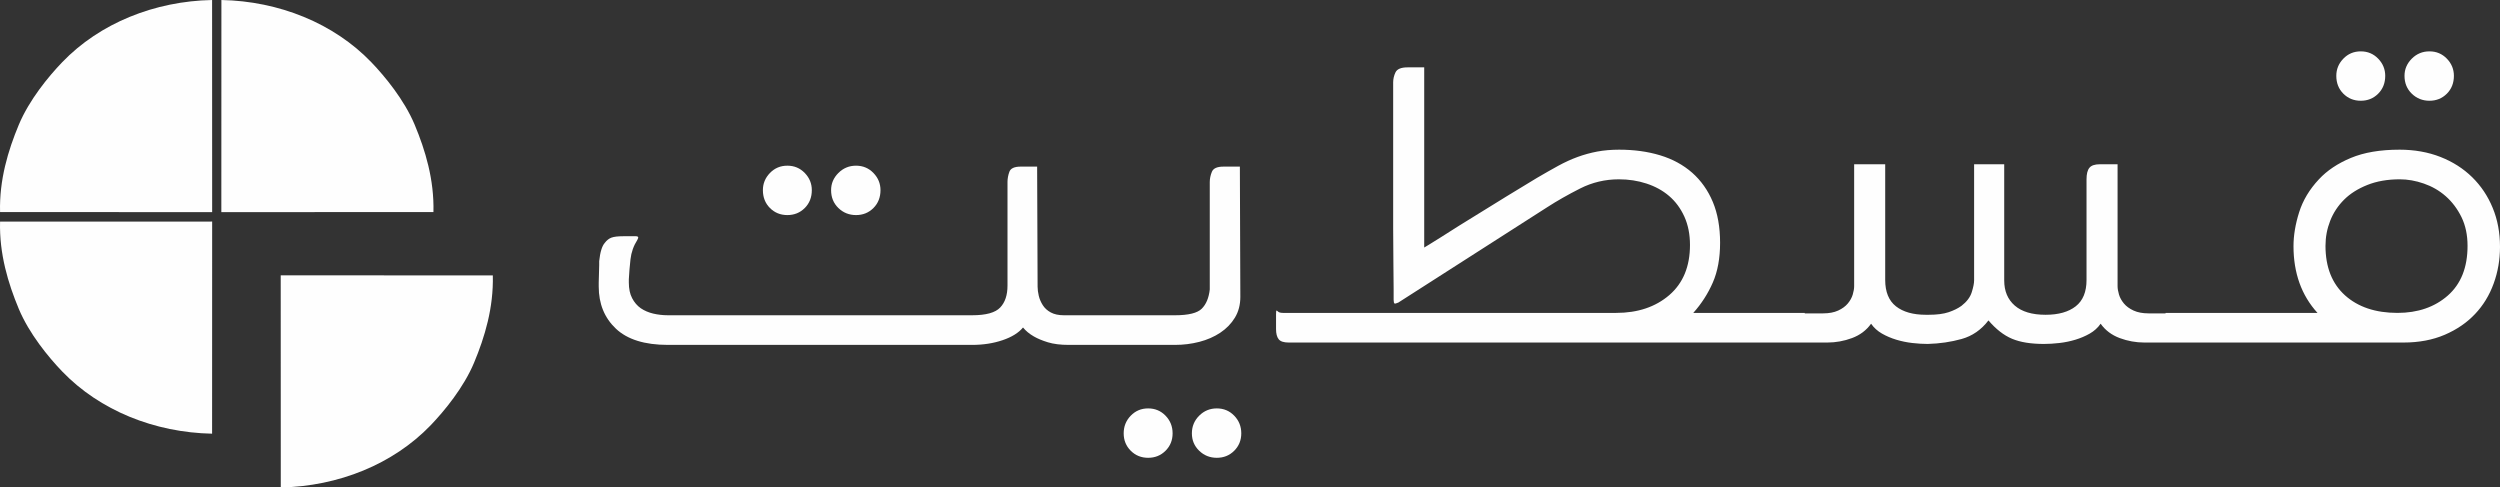 <svg xmlns="http://www.w3.org/2000/svg" xmlns:xlink="http://www.w3.org/1999/xlink" xmlns:xodm="http://www.corel.com/coreldraw/odm/2003" xml:space="preserve" width="1965.15mm" height="383.174mm" style="shape-rendering:geometricPrecision; text-rendering:geometricPrecision; image-rendering:optimizeQuality; fill-rule:evenodd; clip-rule:evenodd" viewBox="0 0 195584.01 38135.88"><rect x="0" y="0" width="195584.01" height="38135.88" fill="#333333" stroke="none"/> <defs>  <style type="text/css">       .fil0 {fill:#FEFEFE}     </style> </defs> <g id="Layer_x0020_1">    <path class="fil0" d="M4.23 16591.52l16593.39 3.2 -5.02 -16594.72c-4495.85,89.12 -8788.48,1811.25 -11725.84,4866.75 -1075.77,1119.02 -2585.21,2954.8 -3395.84,4894.4 -836.25,2001.04 -1531.8,4304.73 -1466.7,6830.36z"></path>  <path class="fil0" d="M33909.62 16591.52l-16593.39 3.2 5.02 -16594.72c4495.84,89.12 8788.47,1811.25 11725.83,4866.75 1075.78,1119.02 2585.22,2954.8 3395.85,4894.4 836.25,2001.04 1531.79,4304.73 1466.7,6830.36z"></path>  <path class="fil0" d="M4.23 17336.94l16593.39 -3.2 -5.02 16594.72c-4495.85,-89.12 -8788.48,-1811.26 -11725.84,-4866.75 -1075.77,-1119.02 -2585.21,-2954.8 -3395.84,-4894.4 -836.25,-2001.05 -1531.8,-4304.73 -1466.7,-6830.36z"></path>  <path class="fil0" d="M38555.09 21544.36l-16593.39 -3.2 5.02 16594.72c4495.85,-89.12 8788.48,-1811.25 11725.84,-4866.75 1075.77,-1119.02 2585.21,-2954.79 3395.85,-4894.4 836.24,-2001.04 1531.79,-4304.73 1466.69,-6830.36z"></path>  <path class="fil0" d="M68884.16 14875.62c0,564.27 -184,1030.42 -552.01,1398.41 -368,368.01 -821.87,552.01 -1361.61,552.01 -539.73,0 -999.74,-184 -1380,-552.01 -380.27,-368 -570.41,-834.14 -570.41,-1398.41 0,-515.2 190.14,-962.94 570.41,-1343.2 380.26,-380.28 840.27,-570.41 1380,-570.41 539.74,0 993.61,190.13 1361.61,570.41 368.01,380.26 552.01,828 552.01,1343.2z"></path>  <path class="fil0" d="M63511.32 14875.62c0,564.27 -184,1030.42 -552,1398.41 -368.01,368.01 -821.89,552.01 -1361.62,552.01 -539.74,0 -993.61,-184 -1361.61,-552.01 -368.01,-368 -552,-834.14 -552,-1398.41 0,-515.2 183.99,-962.94 552,-1343.2 368,-380.28 821.87,-570.41 1361.61,-570.41 539.73,0 993.61,190.13 1361.62,570.41 368,380.26 552,828 552,1343.2z"></path>  <path class="fil0" d="M97109.97 33901.36c0,539.75 -184,993.61 -552,1361.62 -368.01,368 -821.87,552 -1361.62,552 -539.72,0 -999.73,-184 -1380,-552 -380.26,-368.01 -570.41,-821.87 -570.41,-1361.62 0,-539.72 190.15,-999.73 570.41,-1380 380.27,-380.26 840.28,-570.39 1380,-570.39 539.75,0 993.61,190.13 1361.62,570.39 368,380.27 552,840.28 552,1380z"></path>  <path class="fil0" d="M91737.14 33901.36c0,539.75 -183.99,993.61 -552,1361.62 -368,368 -821.89,552 -1361.61,552 -539.75,0 -993.61,-184 -1361.62,-552 -368,-368.01 -552,-821.87 -552,-1361.62 0,-539.72 184,-999.73 552,-1380 368.01,-380.26 821.87,-570.39 1361.62,-570.39 539.72,0 993.61,190.13 1361.61,570.39 368.01,380.27 552,840.28 552,1380z"></path>  <path class="fil0" d="M191977.59 5931.7c0,564.27 -184,1030.42 -552.01,1398.41 -368,368.01 -821.87,552 -1361.61,552 -539.73,0 -999.74,-183.99 -1380,-552 -380.27,-368 -570.39,-834.14 -570.39,-1398.41 0,-515.2 190.13,-962.94 570.39,-1343.22 380.26,-380.27 840.27,-570.39 1380,-570.39 539.74,0 993.61,190.13 1361.61,570.39 368.01,380.28 552.01,828.02 552.01,1343.22zm-5372.84 0c0,564.27 -184,1030.42 -552,1398.41 -368.01,368.01 -821.87,552 -1361.62,552 -539.74,0 -993.6,-183.99 -1361.61,-552 -368,-368 -552,-834.14 -552,-1398.41 0,-515.2 184,-962.94 552,-1343.22 368.01,-380.27 821.87,-570.39 1361.61,-570.39 539.75,0 993.61,190.13 1361.62,570.39 368,380.28 552,828.02 552,1343.22zm956.81 18547.34c1594.68,0 2907.21,-453.86 3937.62,-1355.48 1030.42,-907.73 1545.62,-2201.88 1545.62,-3888.56 0,-858.66 -159.47,-1606.93 -478.41,-2257.08 -318.92,-644 -729.88,-1189.88 -1232.8,-1631.48 -502.94,-441.6 -1073.34,-766.67 -1711.22,-987.47 -637.86,-220.81 -1263.47,-331.2 -1876.8,-331.2 -956.81,0 -1803.22,147.2 -2539.22,441.6 -736.01,294.41 -1343.22,674.67 -1821.63,1153.07 -478.38,478.4 -840.25,1024.28 -1085.59,1649.89 -245.34,625.6 -368.01,1275.75 -368.01,1962.68 0,1662.15 509.08,2950.16 1527.21,3870.17 1018.14,913.88 2385.88,1373.87 4103.24,1373.87zm147.2 -12769.7c1177.61,0 2250.96,190.13 3220.02,570.41 969.07,380.26 1797.09,913.86 2484.02,1588.54 686.95,674.67 1220.54,1472.01 1600.82,2398.15 380.27,920.01 570.39,1938.14 570.39,3042.15 0,1005.87 -165.6,1968.81 -496.8,2876.56 -331.2,913.88 -815.75,1705.07 -1453.62,2379.76 -637.86,674.67 -1429.08,1220.54 -2373.61,1625.34 -944.54,404.8 -2017.88,607.2 -3220.02,607.2l-14683.31 0 -3937.64 0 -1656 0c-662.41,0 -1306.42,-116.54 -1932.02,-349.6 -625.61,-233.08 -1122.41,-607.22 -1490.41,-1122.42 -220.81,318.94 -509.08,576.55 -852.54,772.8 -343.49,196.27 -717.61,355.75 -1122.42,478.4 -404.8,122.67 -821.87,208.55 -1251.21,257.6 -429.33,49.07 -834.13,73.6 -1202.13,73.6 -1030.42,0 -1864.55,-134.94 -2502.43,-404.8 -643.99,-269.86 -1257.34,-748.27 -1846.14,-1435.21 -564.26,736.01 -1263.48,1220.54 -2103.75,1453.62 -834.15,233.06 -1717.35,361.86 -2649.63,386.39 -368.01,0 -772.81,-24.53 -1202.14,-73.6 -429.34,-49.06 -846.4,-134.94 -1251.2,-257.6 -404.8,-122.66 -778.94,-282.14 -1122.42,-478.4 -343.47,-196.26 -631.74,-453.86 -852.54,-772.8 -368.01,515.2 -864.8,889.34 -1490.41,1122.42 -625.6,233.06 -1269.61,349.6 -1932,349.6l-1766.42 0 -4416.04 0 -35953.87 0c-392.54,0 -656.28,-85.86 -791.21,-263.73 -134.93,-171.74 -202.4,-435.48 -202.4,-785.07l0 -1159.21c0,-196.27 12.26,-294.41 36.8,-294.41 24.53,0 61.34,24.54 110.39,73.6 73.6,73.61 208.55,110.4 404.8,110.4l26054.6 0c1692.82,0 3078.95,-466.12 4158.43,-1392.28 1079.48,-932.27 1619.21,-2238.67 1619.21,-3925.36 0,-828 -147.2,-1570.14 -441.61,-2220.28 -294.4,-643.99 -693.05,-1183.75 -1196,-1613.08 -502.95,-429.33 -1091.75,-748.27 -1766.42,-969.07 -674.66,-220.81 -1392.28,-331.2 -2152.8,-331.2 -1079.49,0 -2091.49,239.21 -3036.04,717.61 -944.53,478.38 -1797.07,962.94 -2557.62,1453.6l-11665.69 7470.45c-171.72,73.6 -269.86,98.14 -294.4,73.6 -49.07,-24.52 -73.6,-122.66 -73.6,-294.4 0,-49.07 0,-331.2 0,-846.41 0,-515.21 -6.13,-1177.61 -18.39,-1987.2 -12.28,-809.61 -18.41,-1723.49 -18.41,-2741.63 0,-1018.13 0,-2054.67 0,-3109.62l0 -8316.86c0,-269.88 61.34,-533.61 184,-791.21 128.81,-257.6 441.61,-386.4 938.41,-386.4l1306.41 0 0 14094.51c0,0 122.66,-73.6 368,-220.8 245.34,-147.2 570.39,-349.62 975.2,-607.21 404.8,-257.6 864.82,-552.01 1392.28,-883.22 527.47,-331.2 1073.34,-668.53 1637.61,-1011.99 1300.29,-809.61 2778.43,-1717.36 4446.71,-2723.23 588.81,-343.47 1134.68,-656.28 1649.89,-938.4 515.2,-282.14 1024.25,-515.2 1527.2,-699.2 502.95,-184 1018.15,-325.07 1539.48,-423.22 527.47,-98.12 1097.86,-147.2 1711.21,-147.2 1177.6,0 2244.81,147.2 3213.88,441.61 969.08,294.4 1803.22,748.27 2502.43,1361.61 693.07,613.34 1232.8,1373.87 1613.08,2281.62 380.26,907.75 570.39,1974.94 570.39,3201.63 0,1202.13 -190.13,2238.67 -570.39,3109.62 -380.28,870.93 -889.34,1662.15 -1527.22,2373.61l8721.68 0 0 36.8 1435.22 0c466.12,0 858.66,-73.6 1177.6,-220.81 318.92,-147.2 570.39,-331.2 754.4,-552 184,-220.8 312.79,-453.86 386.4,-699.2 73.6,-245.33 110.39,-466.13 110.39,-662.41l0 -9531.27 2428.82 0 0 9052.87c0,932.28 282.15,1619.21 840.28,2060.81 564.26,441.61 1343.21,662.41 2342.95,662.41l220.8 0c637.88,0 1153.09,-67.47 1557.89,-202.39 398.65,-134.95 736.01,-300.54 1005.87,-496.82 410.93,-318.92 680.79,-674.67 803.48,-1067.21 122.66,-392.52 183.99,-699.21 183.99,-920.01l0 -9089.66 2355.21 0 0 9089.66c0,834.15 276.01,1490.43 828.02,1968.83 552,478.4 1355.48,717.59 2410.41,717.59 1005.87,0 1790.96,-220.8 2355.23,-662.41 564.26,-441.6 846.4,-1128.53 846.4,-2060.81l0 -7875.25c0,-417.06 73.6,-717.6 226.93,-901.6 147.21,-184 423.22,-276.02 821.87,-276.02l1380.02 0 0 9531.27c0,196.28 36.8,417.07 110.4,662.41 73.6,245.34 202.4,478.4 386.4,699.2 183.99,220.8 435.47,404.8 754.41,552 318.92,147.21 711.47,220.81 1177.61,220.81l1324.79 0 0 -36.8 11886.49 0c-1251.21,-1373.87 -1876.82,-3115.75 -1876.82,-5225.63 0,-834.15 147.2,-1717.36 441.6,-2649.63 294.41,-932.27 809.61,-1790.96 1545.61,-2576.02 637.87,-686.95 1472.01,-1245.08 2502.43,-1674.41 1030.41,-429.35 2293.88,-644.01 3790.43,-644.01z"></path>  <path class="fil0" d="M81175.45 22425.82c0,220.8 30.66,460 92,717.6 61.33,257.59 165.59,496.8 312.8,729.88 147.2,233.06 355.74,423.2 625.6,570.39 269.87,147.2 613.34,220.8 1030.41,220.8l1214.41 0 4158.45 0 3312.02 0c1054.93,0 1754.14,-171.72 2097.61,-515.21 343.48,-343.47 552,-840.27 625.6,-1502.67l0 -8402.73c0,-263.73 55.21,-533.61 165.61,-803.48 110.4,-269.87 410.93,-404.8 901.6,-404.8l1288.01 0 36.8 10193.68c0,613.34 -141.07,1153.08 -423.2,1619.21 -282.15,466.14 -662.41,858.66 -1140.81,1177.6 -478.4,318.94 -1024.28,558.14 -1637.62,717.61 -613.33,159.47 -1251.19,239.2 -1913.6,239.2l-3312.02 0 -4158.45 0 -846.4 0c-637.86,0 -1177.61,-67.47 -1619.21,-202.4 -441.61,-134.94 -809.61,-288.27 -1104.01,-460.01 -343.47,-196.27 -625.6,-429.35 -846.41,-699.21 -343.46,417.06 -877.08,748.27 -1600.8,993.61 -723.75,245.34 -1514.95,368.01 -2373.61,368.01l-23809.79 0c-1815.49,0 -3170.96,-423.2 -4066.44,-1269.61 -895.47,-846.41 -1343.21,-1944.29 -1343.21,-3293.64 0,0 0,-104.24 0,-312.79 0,-208.54 6.13,-435.47 18.39,-680.81 12.28,-245.33 18.41,-472.26 18.41,-680.8 0,-208.55 0,-312.8 0,-312.8 73.6,-711.48 220.8,-1189.89 441.61,-1435.21 147.2,-196.28 318.94,-331.2 515.2,-404.8 196.27,-73.6 502.95,-110.4 920.01,-110.4l993.61 0c122.67,0 184,36.8 184,110.4 0,24.52 -24.54,85.86 -73.6,184 -294.41,459.99 -472.28,969.07 -533.62,1514.94 -61.32,552.01 -104.26,1067.21 -128.79,1557.87l0 257.6c0,484.53 85.86,895.47 257.6,1220.54 171.72,331.2 398.67,594.94 680.79,791.2 282.15,190.14 607.22,331.2 975.22,417.07 368.01,85.86 748.27,128.8 1140.81,128.8l23809.79 0c1079.47,0 1809.35,-202.4 2189.61,-607.2 380.27,-398.67 570.39,-969.09 570.39,-1705.07l0 -8108.33c0,-263.73 49.09,-533.61 147.2,-803.48 98.14,-269.87 392.55,-404.8 883.22,-404.8l1288.01 0 36.8 9390.21z"></path> </g></svg>